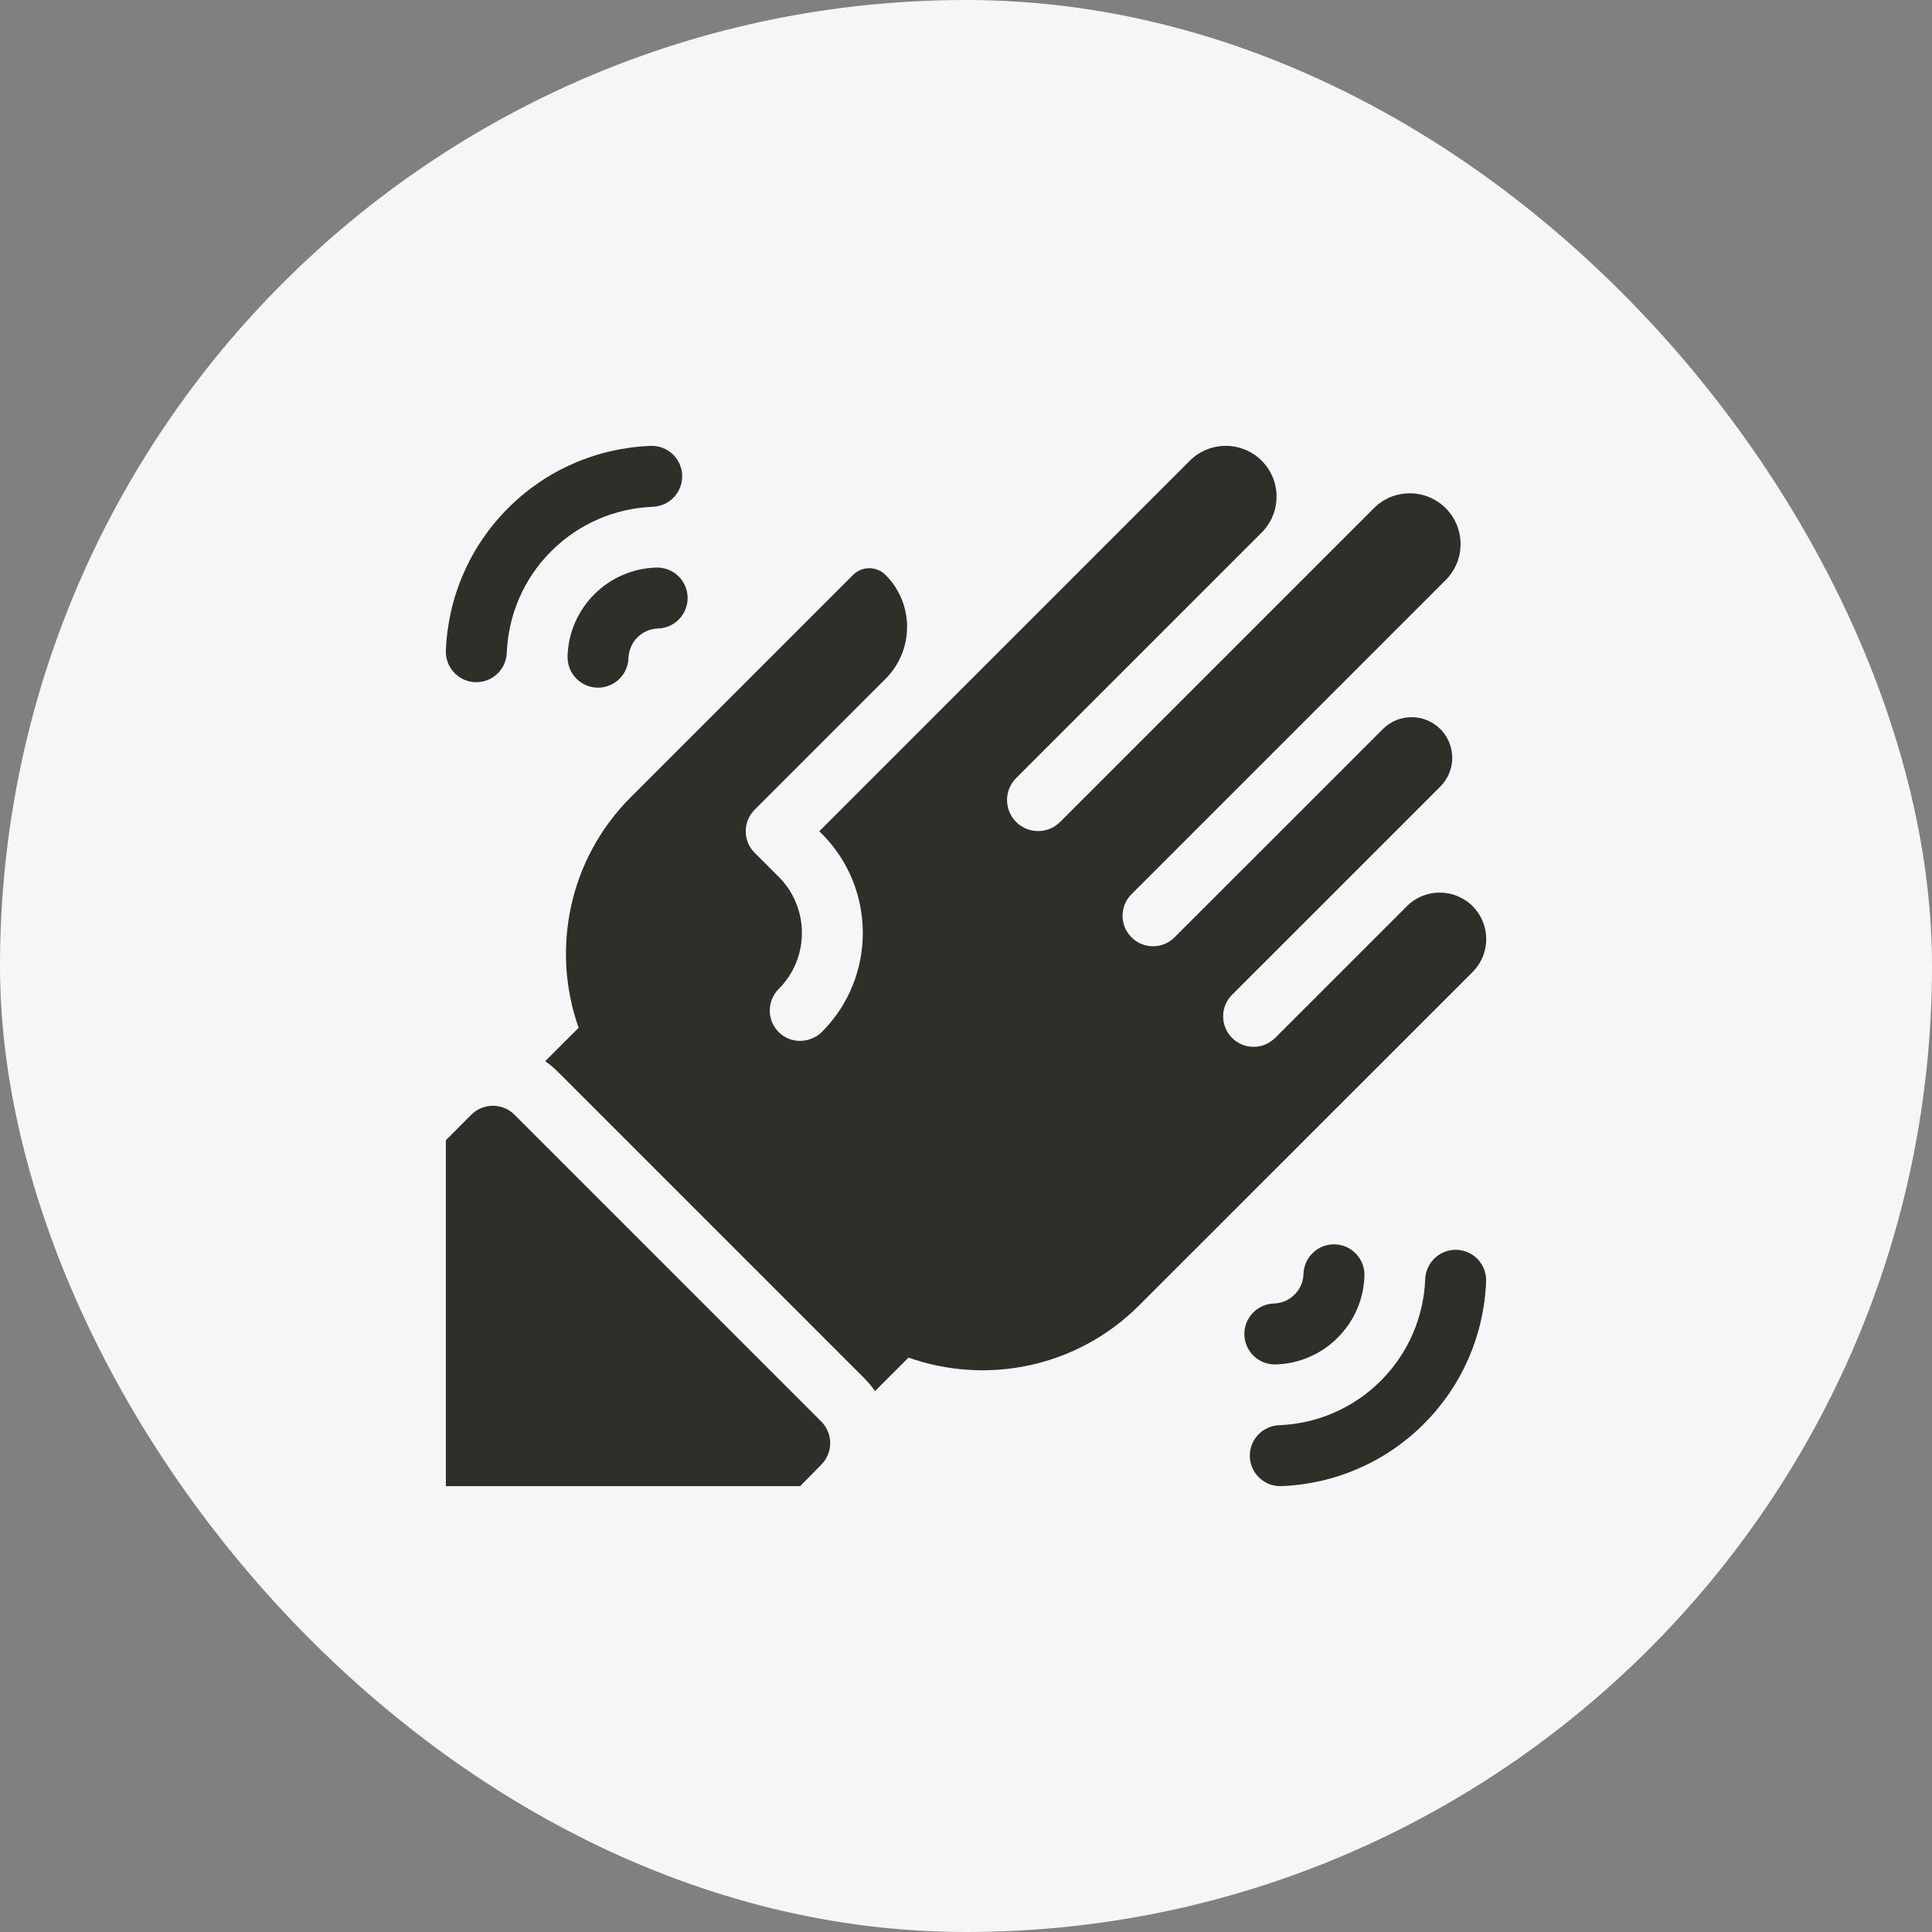 <svg width="52" height="52" viewBox="0 0 52 52" fill="none" xmlns="http://www.w3.org/2000/svg">
<rect x="0" y="0" width="52" height="52" fill="#808080" stroke="none"/>
<rect width="52" height="52" rx="26" fill="#F6F6F9"/>
<g clip-path="url(#clip0_103_10113)">
<path d="M33.879 39.759C33.738 39.619 33.648 39.426 33.639 39.212C33.621 38.759 33.974 38.378 34.427 38.36C35.462 38.319 36.434 37.895 37.164 37.164C37.895 36.434 38.319 35.462 38.36 34.427C38.378 33.974 38.759 33.621 39.212 33.639C39.664 33.657 40.017 34.038 39.999 34.491C39.942 35.94 39.347 37.301 38.324 38.324C37.301 39.347 35.94 39.942 34.491 39.999C34.253 40.009 34.035 39.916 33.879 39.759Z" fill="#2E2F29"/>
<path d="M33.732 36.484C33.59 36.341 33.499 36.145 33.492 35.928C33.479 35.475 33.836 35.097 34.288 35.084C34.498 35.078 34.696 34.992 34.844 34.844C34.993 34.695 35.078 34.498 35.084 34.288C35.097 33.835 35.475 33.479 35.928 33.492C36.381 33.505 36.737 33.883 36.724 34.336C36.706 34.966 36.45 35.558 36.004 36.004C35.559 36.45 34.966 36.705 34.337 36.724C34.101 36.73 33.886 36.638 33.732 36.484Z" fill="#2E2F29"/>
<path d="M12.241 18.121C12.084 17.965 11.991 17.747 12.001 17.509C12.058 16.06 12.652 14.699 13.676 13.676C14.699 12.652 16.06 12.058 17.509 12.001C17.961 11.983 18.343 12.335 18.361 12.788C18.378 13.241 18.026 13.622 17.573 13.64C16.538 13.681 15.566 14.105 14.836 14.836C14.105 15.566 13.681 16.538 13.64 17.573C13.622 18.026 13.241 18.378 12.788 18.361C12.573 18.352 12.381 18.262 12.241 18.121Z" fill="#2E2F29"/>
<path d="M15.516 18.268C15.362 18.114 15.269 17.899 15.276 17.664C15.294 17.034 15.55 16.442 15.995 15.996C16.441 15.55 17.034 15.295 17.663 15.276C18.116 15.263 18.494 15.619 18.507 16.072C18.52 16.525 18.164 16.903 17.711 16.916C17.502 16.922 17.304 17.008 17.156 17.156C17.007 17.305 16.922 17.502 16.916 17.712C16.902 18.165 16.524 18.521 16.072 18.508C15.854 18.501 15.659 18.411 15.516 18.268Z" fill="#2E2F29"/>
<path d="M39.636 24.391C39.147 23.902 38.355 23.902 37.866 24.391L34.321 27.935C34.001 28.256 33.482 28.256 33.161 27.935C32.841 27.615 32.841 27.096 33.161 26.775L38.767 21.17C39.194 20.743 39.194 20.05 38.767 19.623C38.34 19.196 37.647 19.196 37.22 19.623L31.614 25.228C31.294 25.549 30.775 25.549 30.454 25.228C30.134 24.908 30.134 24.389 30.454 24.068L38.911 15.611C39.445 15.078 39.445 14.212 38.911 13.678C38.377 13.144 37.512 13.144 36.978 13.678L28.532 22.124C28.205 22.45 27.676 22.45 27.35 22.124C27.023 21.797 27.023 21.268 27.35 20.942L33.958 14.334C34.492 13.8 34.492 12.934 33.958 12.4C33.424 11.867 32.558 11.867 32.024 12.4L22.052 22.373L22.119 22.44C23.585 23.907 23.591 26.29 22.134 27.763C21.834 28.067 21.345 28.104 21.016 27.831C20.639 27.518 20.62 26.957 20.959 26.618C21.791 25.786 21.791 24.432 20.959 23.6L20.312 22.953C19.991 22.633 19.991 22.113 20.312 21.793L23.837 18.268C24.608 17.496 24.607 16.244 23.834 15.474C23.592 15.233 23.201 15.234 22.959 15.475L16.978 21.456L16.978 21.456C15.3 23.134 14.832 25.564 15.574 27.662L14.674 28.562C14.792 28.645 14.905 28.738 15.009 28.842L23.267 37.1C23.374 37.207 23.468 37.322 23.551 37.441L24.453 36.54C26.55 37.282 28.98 36.814 30.658 35.136L39.636 26.161C40.124 25.672 40.124 24.88 39.636 24.391Z" fill="#2E2F29"/>
<path d="M22.105 38.261L13.847 30.002C13.526 29.682 13.007 29.682 12.686 30.002L12 30.689L12 40H21.536L22.105 39.421C22.425 39.1 22.425 38.581 22.105 38.261Z" fill="#2E2F29"/>
</g>
<defs>
<clipPath id="clip0_103_10113">
<rect width="28" height="28" fill="white" transform="translate(12 12)"/>
</clipPath>
</defs>
</svg>
